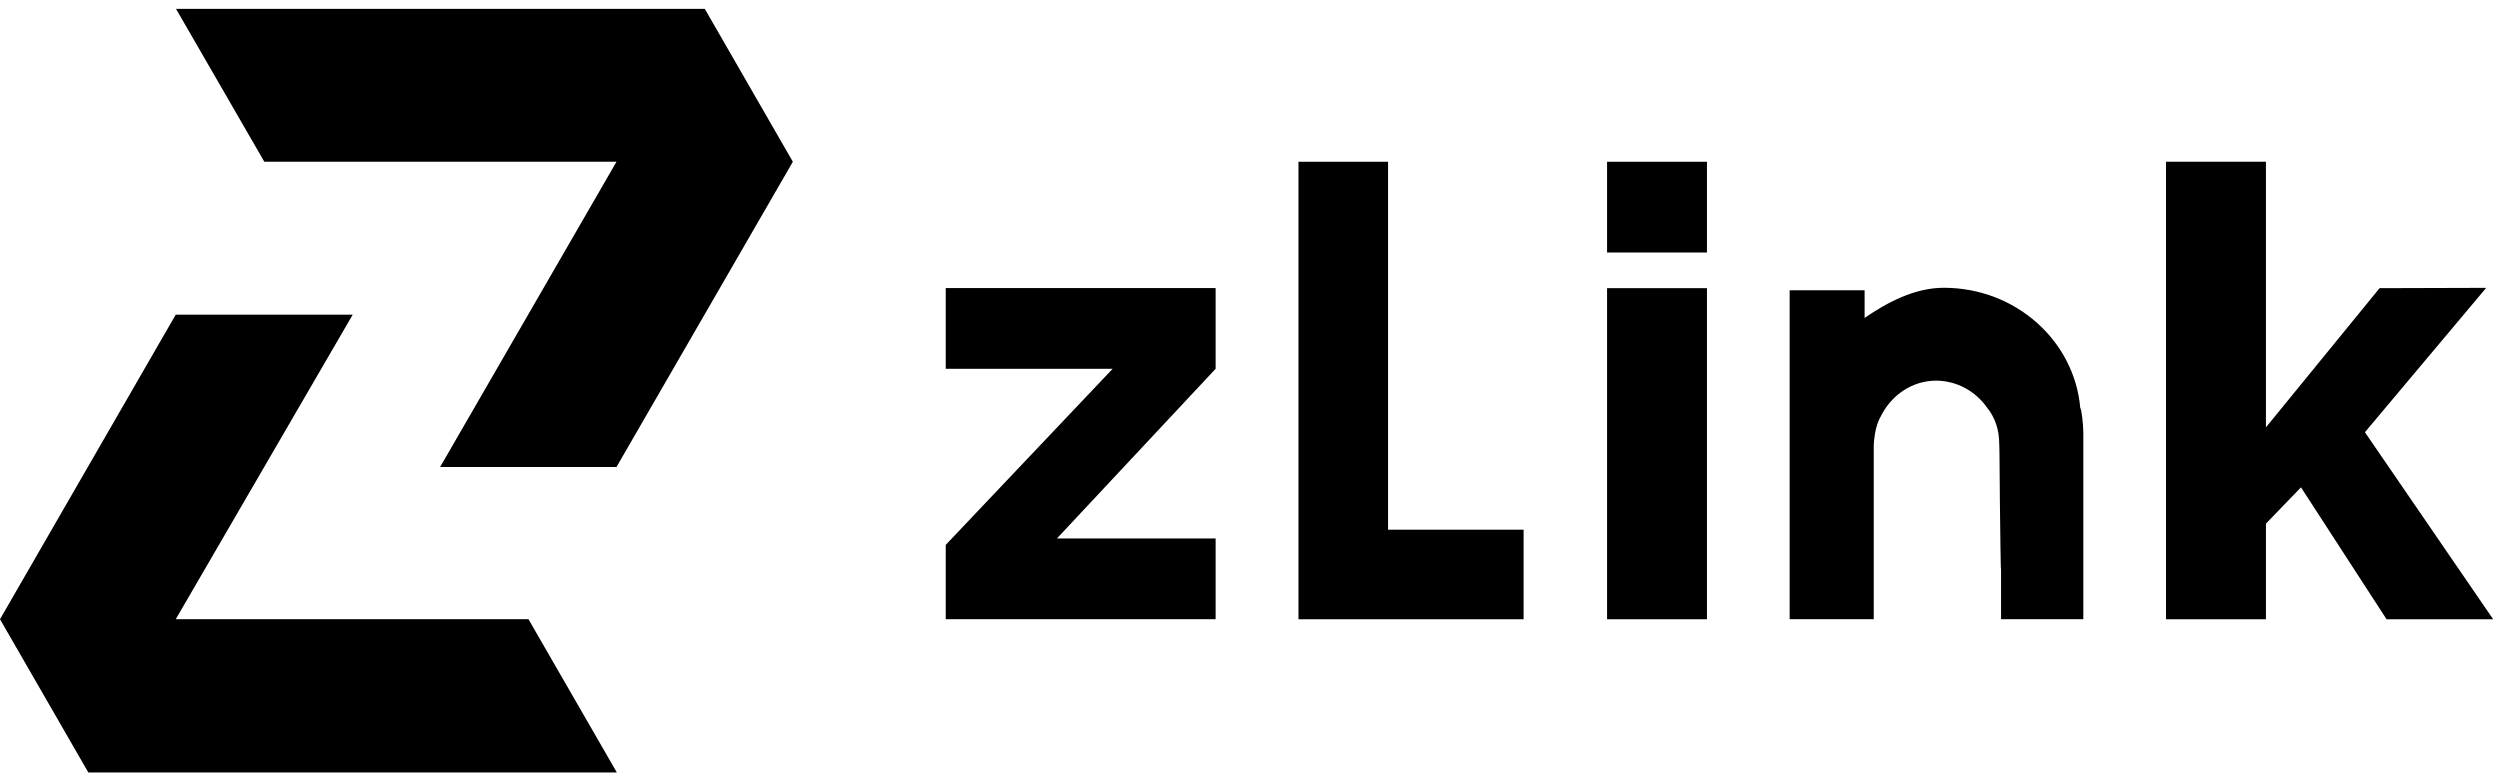<svg width="64" height="20" viewBox="0 0 64 20" fill="none" xmlns="http://www.w3.org/2000/svg">
<g clip-path="url(#clip0_118_73800)">
<path d="M24.211 13.949L28.484 9.441H24.211V7.375H31.12V9.441L27.057 13.785H31.12V15.851H24.211V13.949Z" fill="black"/>
<path d="M35.534 13.56V4.141H33.241V13.56V15.853H39.004V13.56H35.534Z" fill="black"/>
<path d="M41.141 6.457V4.141H43.698V6.464H41.141V6.457ZM41.141 15.853V7.377H43.698V15.853H41.141Z" fill="black"/>
<path d="M61.096 15.853L58.905 12.476L58.008 13.405V15.853H55.45V4.141H58.008V10.94L60.917 7.377L63.646 7.369L60.542 11.065L63.825 15.853H61.096Z" fill="black"/>
<path d="M53.333 11.071V15.851H51.227V14.572C51.219 14.572 51.219 14.346 51.212 14.011C51.204 13.356 51.188 12.295 51.188 11.734C51.188 11.508 51.18 11.36 51.18 11.36C51.18 10.985 51.064 10.673 50.861 10.424C50.572 10.018 50.104 9.753 49.582 9.745C49.566 9.745 49.558 9.745 49.543 9.745C48.966 9.753 48.467 10.089 48.194 10.572C48.163 10.627 48.131 10.689 48.1 10.751C48.038 10.9 47.999 11.056 47.983 11.227C47.983 11.243 47.975 11.266 47.975 11.282C47.975 11.321 47.968 11.36 47.968 11.399C47.968 11.43 47.968 11.461 47.968 11.492V15.851H45.815V7.43H47.734V7.437V8.038V8.046V8.139C48.303 7.749 49.005 7.367 49.761 7.367C51.602 7.367 53.107 8.724 53.255 10.447C53.286 10.463 53.333 10.861 53.333 11.071Z" fill="black"/>
<path d="M2.261 19.775H15.791L13.529 15.852H4.499L9.03 8.055H4.499L0 15.852L2.261 19.775Z" fill="black"/>
<path d="M18.043 0.227H4.506L6.767 4.141H15.782L11.267 11.955H15.782L20.297 4.141L18.043 0.227Z" fill="black"/>
</g>
<defs>
<clipPath id="clip0_118_73800">
<rect width="64" height="20" fill="white"/>
</clipPath>
</defs>
</svg>
